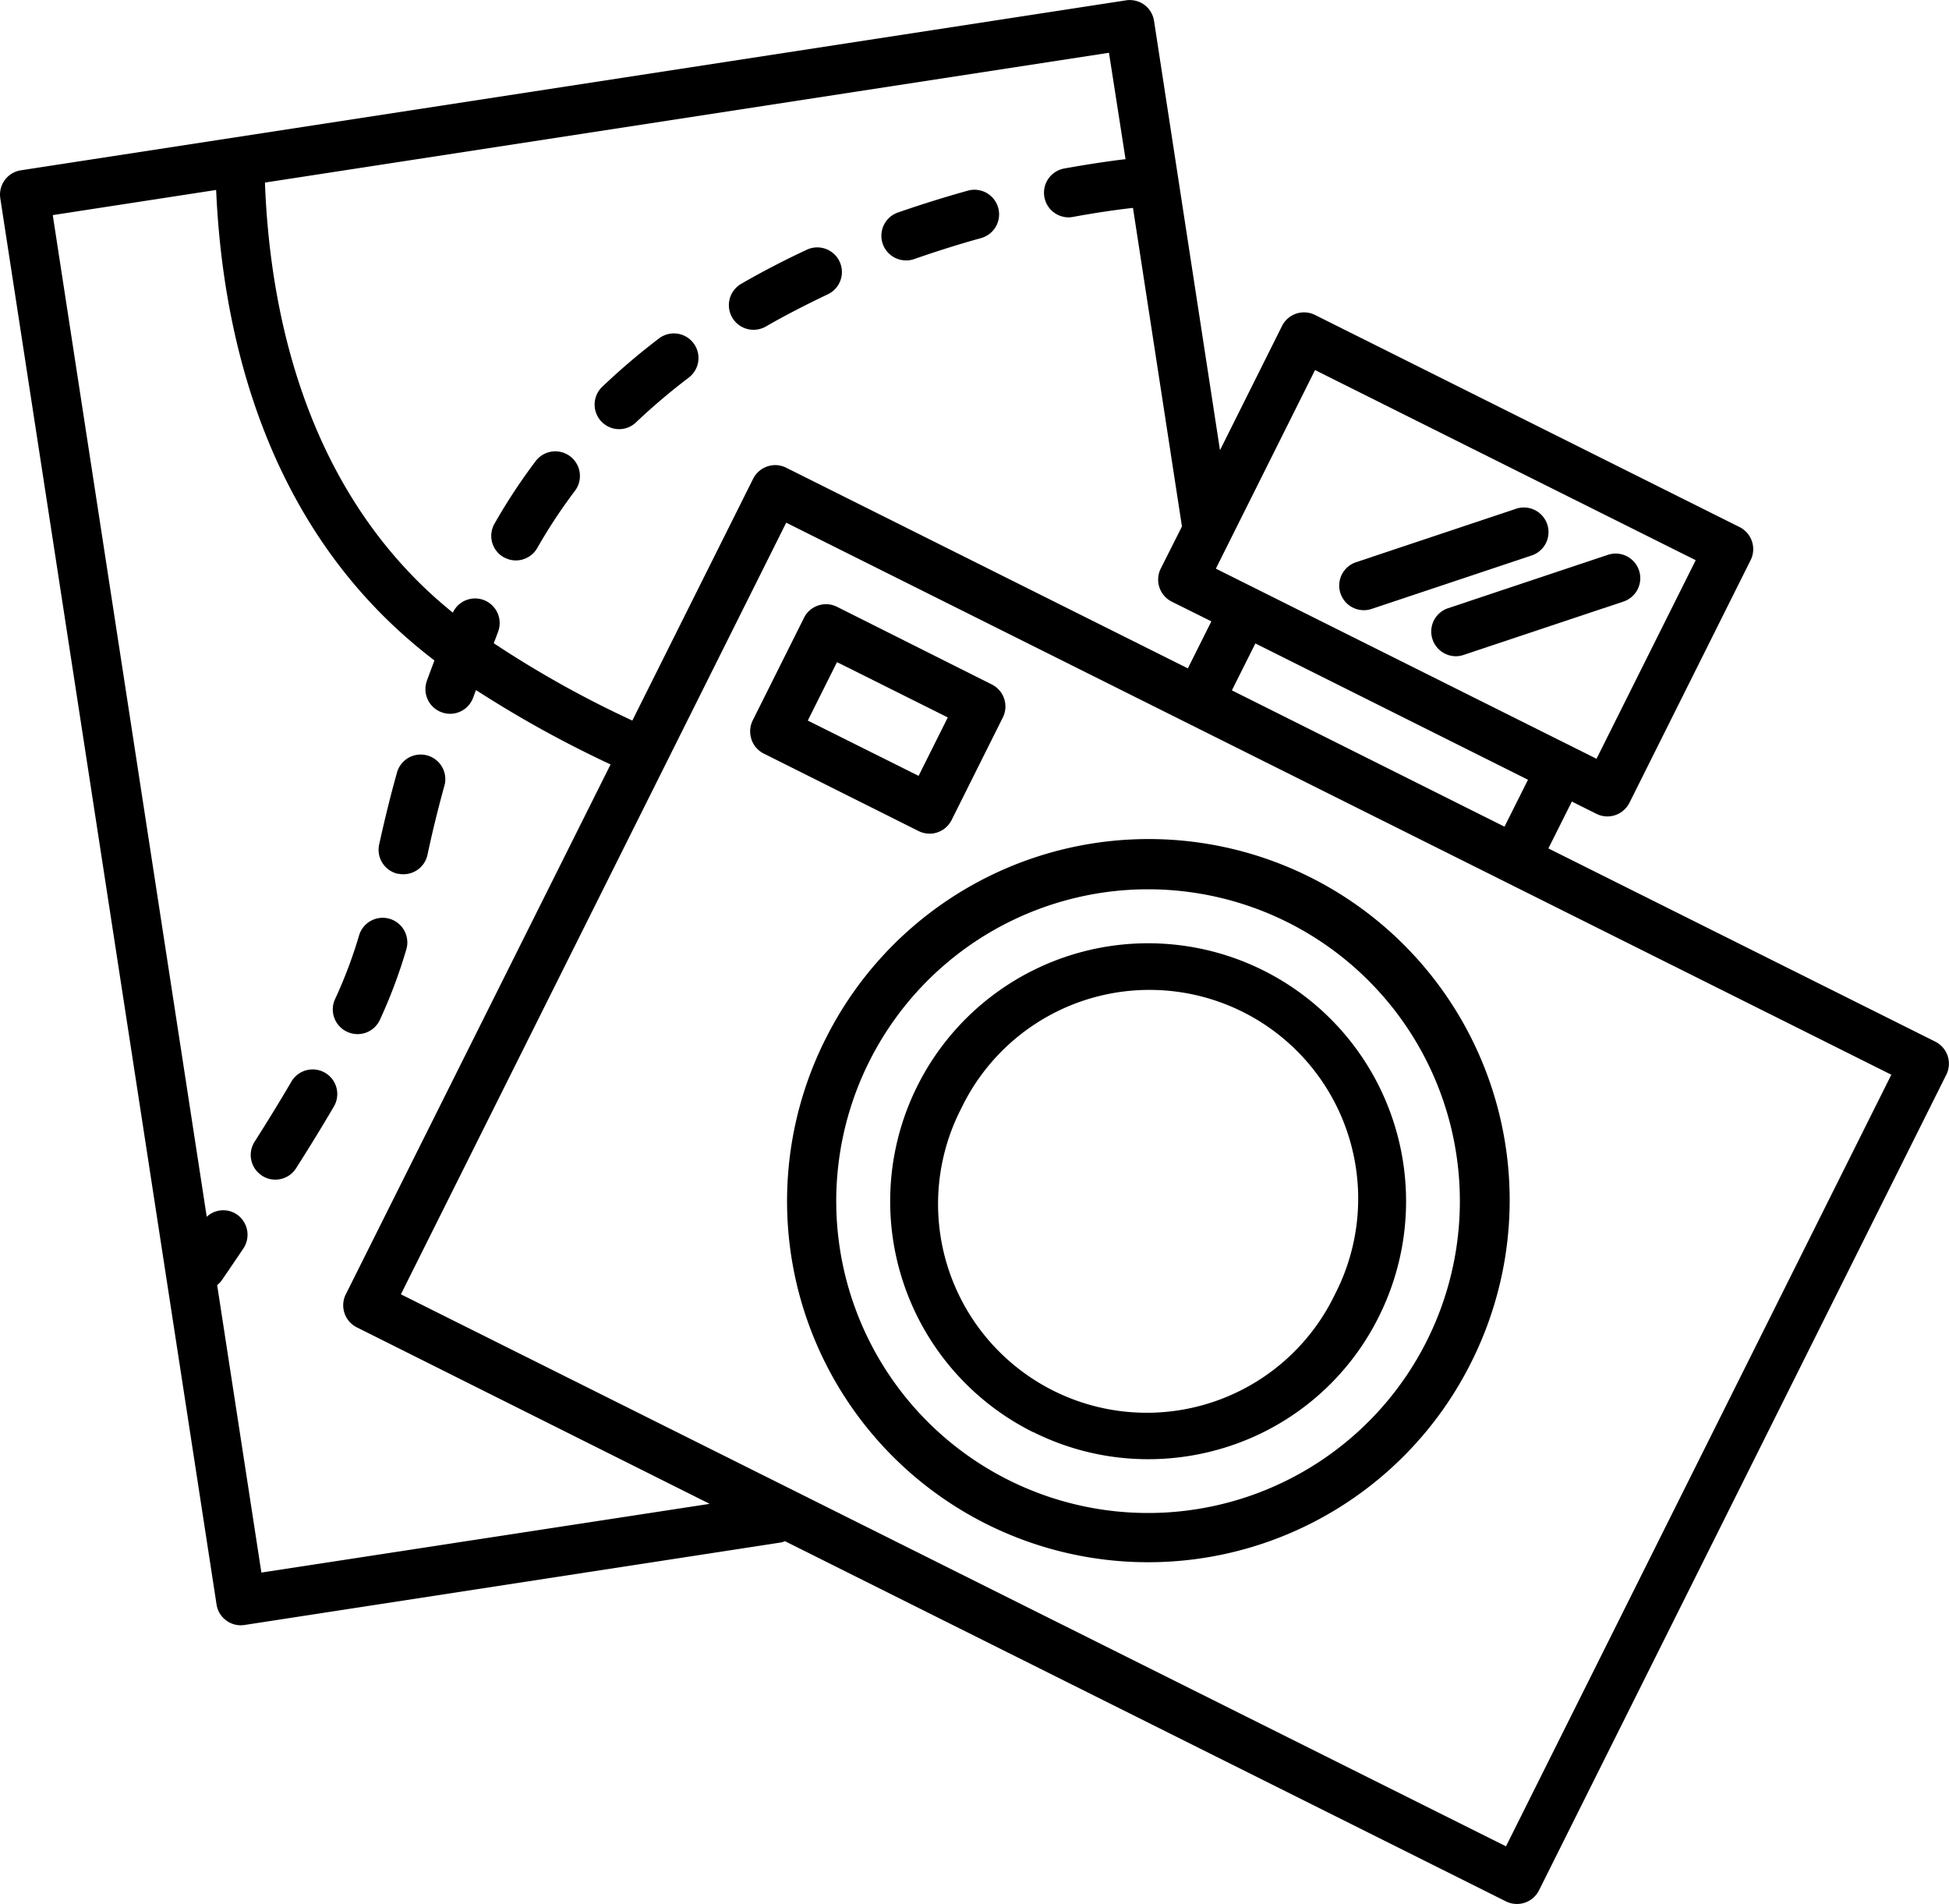 <svg id="Layer_1" data-name="Layer 1" xmlns="http://www.w3.org/2000/svg" viewBox="0 0 443.29 433"><path d="M51.46,368.53a5.59,5.59,0,0,0,3.31,1.09,6.09,6.09,0,0,0,.85-.07l122.22-18.8a5,5,0,0,0,.68-.26l164,81.92a5.61,5.61,0,0,0,7.52-2.51l92.64-185.5a5.6,5.6,0,0,0-2.51-7.51l-88-43.94,5.34-10.66,5.59,2.79a5.6,5.6,0,0,0,2.5.59,5.43,5.43,0,0,0,1.77-.29,5.65,5.65,0,0,0,3.24-2.81l27.56-55.18a5.61,5.61,0,0,0-2.51-7.52L299.1,71.63a5.6,5.6,0,0,0-7.51,2.5l-14.11,28.26-15-97.64a5.6,5.6,0,0,0-2.22-3.67,5.66,5.66,0,0,0-4.16-1L4.75,38.73A5.59,5.59,0,0,0,.07,45.12L49.25,364.87a5.48,5.48,0,0,0,2.21,3.65Zm291.07,51.36L91.18,294.35l87.64-175.48L430.17,244.41ZM342.19,188l-62-31,5.34-10.67,62,31ZM299.1,84.16l86.58,43.24-22.56,45.16-86.58-43.24ZM256,36.2c-2.84.32-7.69,1-14,2.13a5.6,5.6,0,0,0,1,11.1,5.15,5.15,0,0,0,1-.09c6.4-1.18,11.18-1.78,13.69-2.06l11.14,72.45L264,129.32a5.6,5.6,0,0,0,2.52,7.51l9,4.48L270.17,152l-91.35-45.63a5.54,5.54,0,0,0-4.28-.3,5.64,5.64,0,0,0-3.24,2.8l-27.48,55a237.15,237.15,0,0,1-31.52-17.59c.35-.9.67-1.72,1-2.65a5.59,5.59,0,0,0-10.31-4.3c-1.87-1.54-3.69-3.08-5.39-4.67C68.85,107.91,61.32,69.85,60.26,41.52L252.23,12Zm-206.84,7c1.32,30.34,9.77,70.7,40.9,99.63,2.71,2.52,5.64,5,8.75,7.37-.58,1.56-1.19,3.15-1.72,4.63a5.6,5.6,0,0,0,3.37,7.16,5.53,5.53,0,0,0,1.9.34,5.59,5.59,0,0,0,5.27-3.71c.2-.54.43-1.14.63-1.69a254.33,254.33,0,0,0,30.61,16.92L78.65,294.35a5.61,5.61,0,0,0,2.51,7.52L161.4,342,59.45,357.63,49.39,292.25A5.15,5.15,0,0,0,50.55,291c1.67-2.44,3.27-4.79,4.8-7.07a5.61,5.61,0,0,0-1.53-7.78,5.51,5.51,0,0,0-6.8.57L12,48.92Z"/><path d="M325.82,145.4a5.61,5.61,0,0,0,5.31,3.84,5.48,5.48,0,0,0,1.77-.3l36.24-12.1a5.6,5.6,0,1,0-3.55-10.62l-36.24,12.1a5.59,5.59,0,0,0-3.53,7.08Z"/><path d="M310.2,138.77a5.47,5.47,0,0,0,1.77-.29l36.23-12.1a5.6,5.6,0,1,0-3.54-10.62l-36.24,12.1a5.6,5.6,0,0,0,1.78,10.91Z"/><path d="M170.91,168.14a5.59,5.59,0,0,0,2.81,3.24L208.93,189a5.63,5.63,0,0,0,2.5.59,5.34,5.34,0,0,0,1.77-.29,5.62,5.62,0,0,0,3.24-2.81l11.65-23.32a5.6,5.6,0,0,0-2.51-7.51L190.37,138a5.59,5.59,0,0,0-7.51,2.51l-11.65,23.31a5.59,5.59,0,0,0-.3,4.28Zm19.46-17.56,25.2,12.58-6.64,13.29-25.2-12.58Z"/><path d="M187.67,236.46a82.12,82.12,0,0,0,146.93,73.4h0a82.12,82.12,0,1,0-146.93-73.39Zm51-30.57a70.92,70.92,0,1,1-41,35.59,70.87,70.87,0,0,1,41-35.59Z"/><path d="M234.93,325.64a58.36,58.36,0,0,0,26.15,6.21,59.06,59.06,0,0,0,18.64-3,58.27,58.27,0,0,0,33.9-29.44h0a58.67,58.67,0,1,0-78.69,26.27ZM218.67,252a47.47,47.47,0,1,1,84.93,42.41h0A47.47,47.47,0,1,1,218.67,252Z"/><path d="M114.57,126.71a5.52,5.52,0,0,0,2.76.74,5.6,5.6,0,0,0,4.87-2.83,121.23,121.23,0,0,1,8.57-13,5.6,5.6,0,0,0-8.94-6.75,131.63,131.63,0,0,0-9.36,14.23,5.58,5.58,0,0,0,2.1,7.63Z"/><path d="M90.6,198.7a5.14,5.14,0,0,0,1.16.12,5.59,5.59,0,0,0,5.47-4.43c.81-3.8,2-9,3.78-15.46a5.6,5.6,0,1,0-10.78-3c-1.49,5.3-2.7,10.29-4,16.15a5.6,5.6,0,0,0,4.32,6.65Z"/><path d="M59.62,267.39a5.5,5.5,0,0,0,3,.88,5.57,5.57,0,0,0,4.73-2.6c3.28-5.16,6.13-9.82,8.62-14.08a5.6,5.6,0,0,0-9.67-5.65c-2.42,4.14-5.2,8.69-8.4,13.72a5.6,5.6,0,0,0,1.73,7.73Z"/><path d="M171.39,75a5.66,5.66,0,0,0,2.79-.74c4.48-2.59,9.22-5,14.08-7.32a5.6,5.6,0,1,0-4.75-10.15c-5.14,2.4-10.16,5-14.93,7.76A5.6,5.6,0,0,0,171.39,75Z"/><path d="M79,234.67a5.59,5.59,0,0,0,7.42-2.77,116.85,116.85,0,0,0,6-16,5.6,5.6,0,1,0-10.76-3.14,104.23,104.23,0,0,1-5.45,14.45A5.6,5.6,0,0,0,79,234.67Z"/><path d="M140.79,97.6a5.58,5.58,0,0,0,3.87-1.55,144,144,0,0,1,12-10.18,5.59,5.59,0,0,0-6.78-8.9,152.68,152.68,0,0,0-12.91,11,5.59,5.59,0,0,0,3.87,9.63Z"/><path d="M206.09,59.23a5.56,5.56,0,0,0,1.86-.32c5-1.74,10.1-3.36,15.25-4.78a5.6,5.6,0,0,0-3-10.79c-5.38,1.5-10.76,3.18-16,5a5.6,5.6,0,0,0,1.86,10.88Z"/></svg>